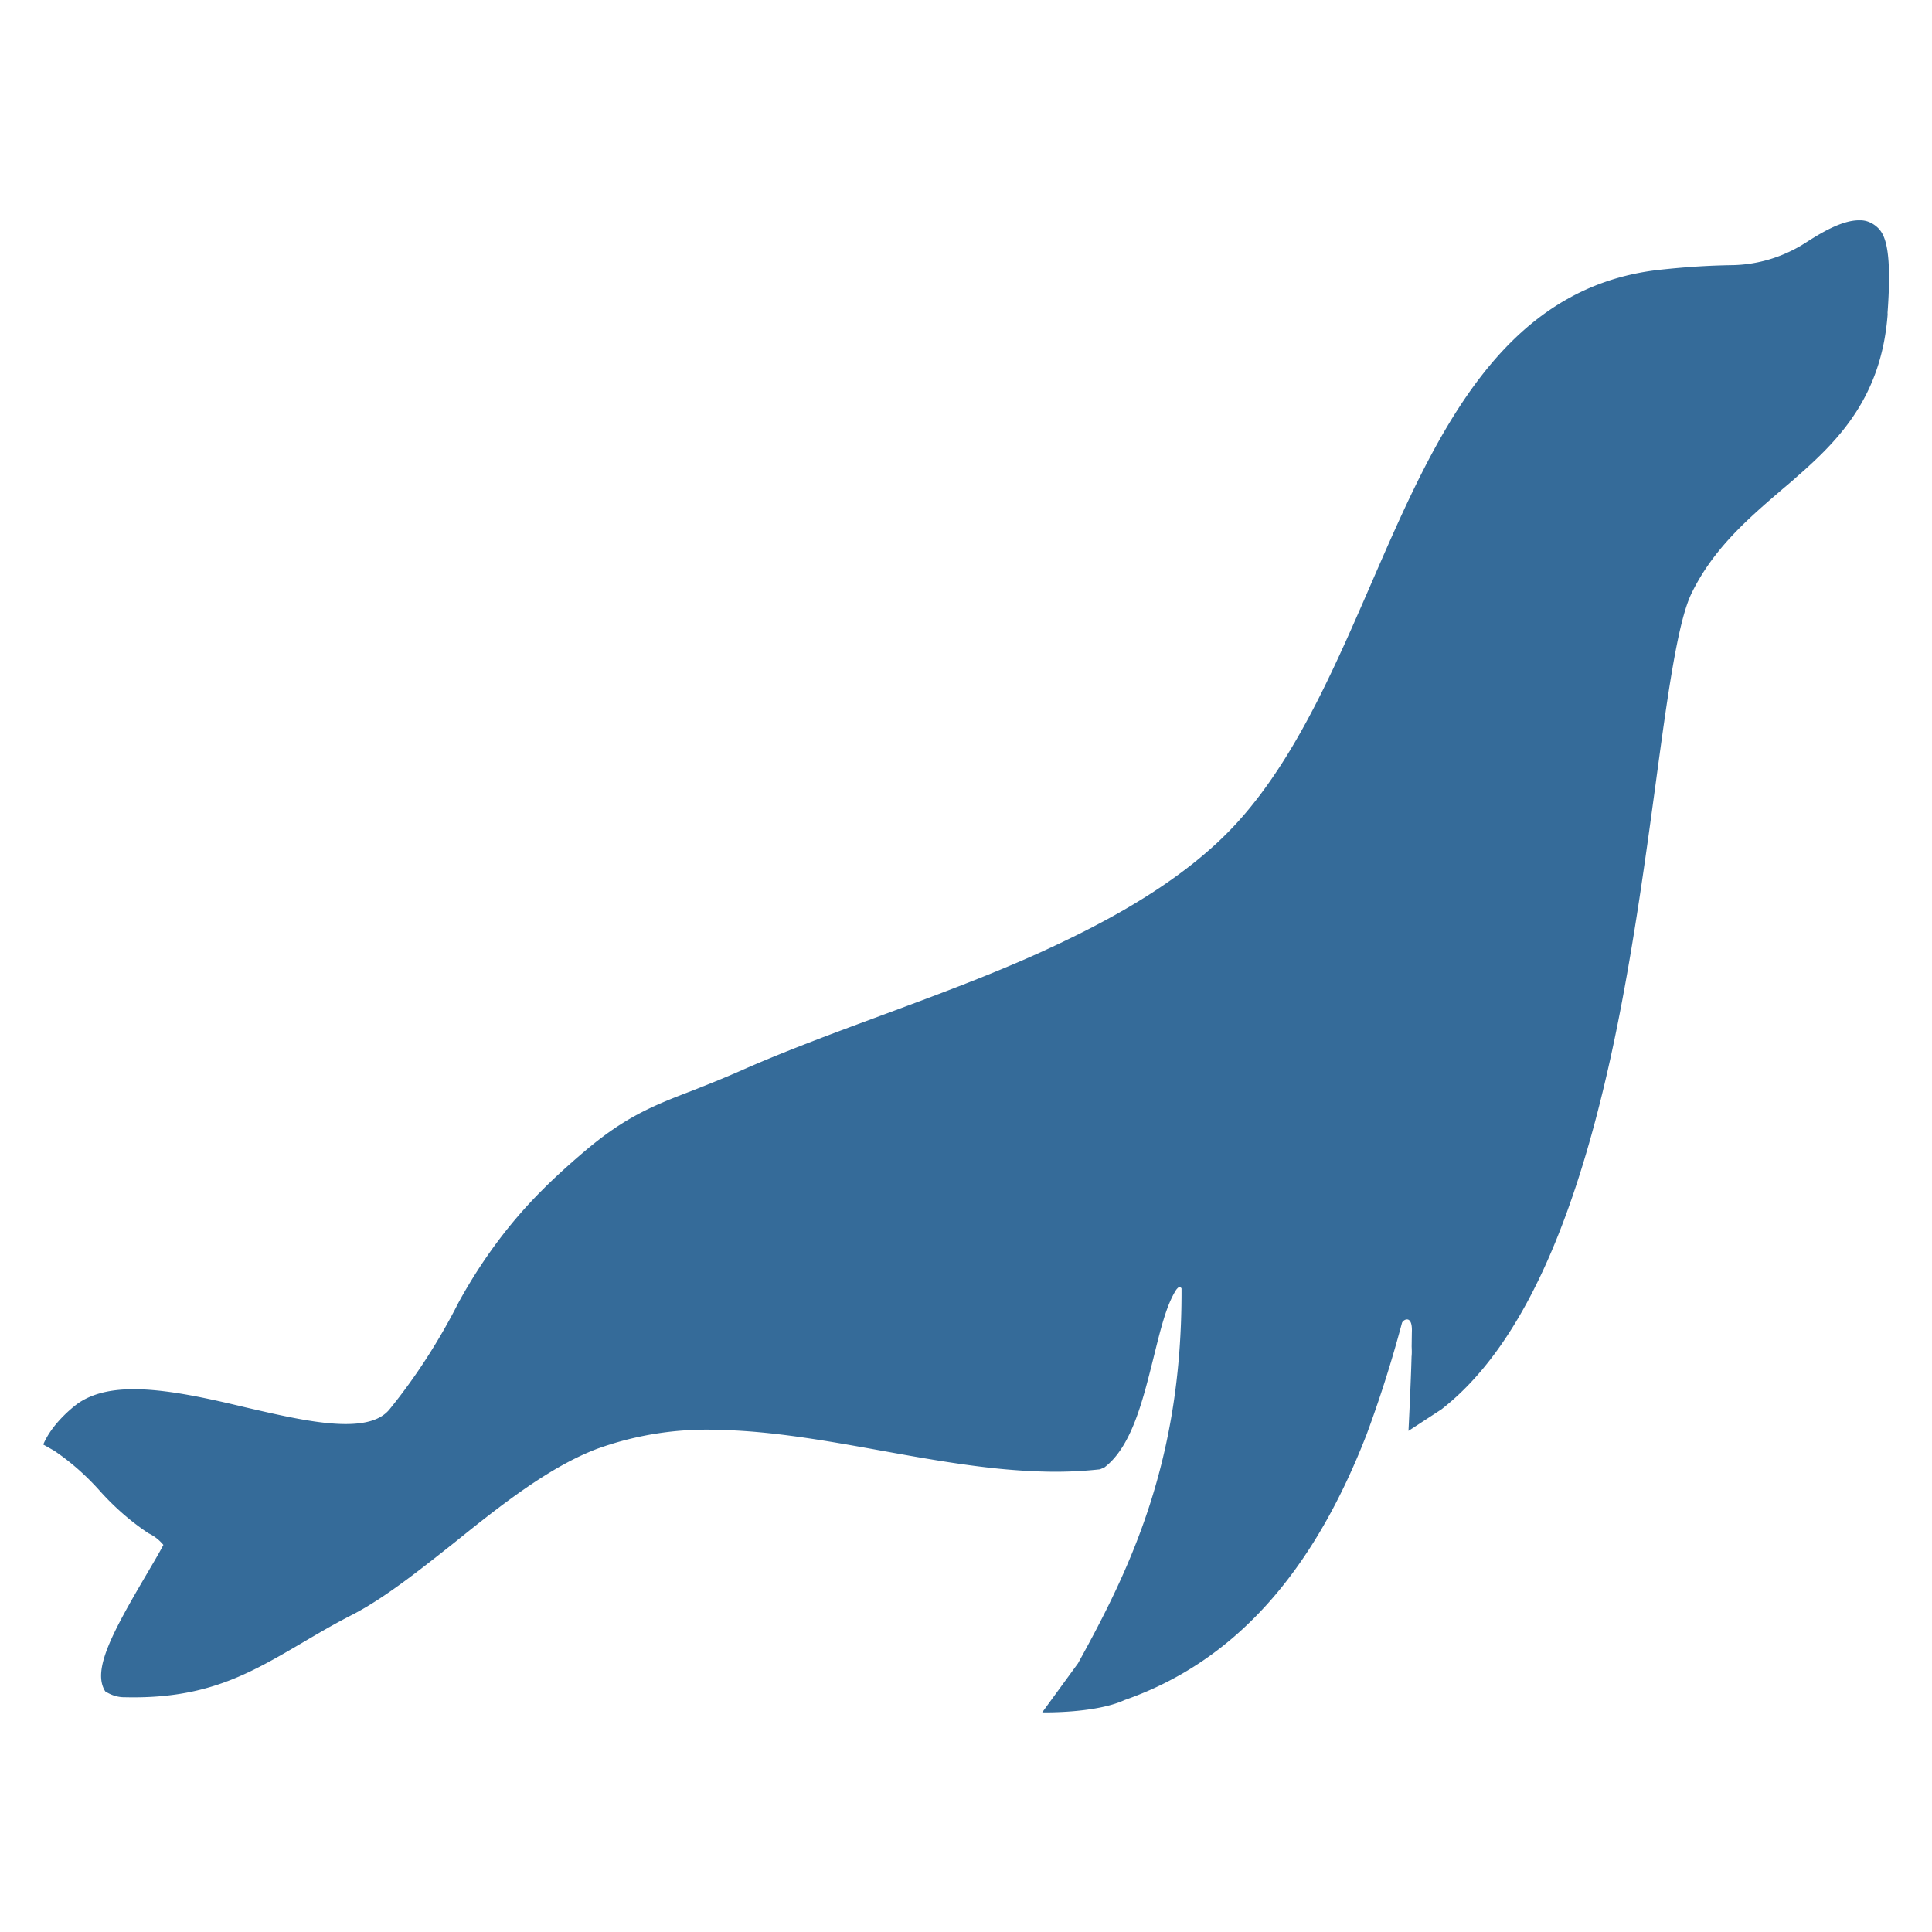 <?xml version="1.0" encoding="UTF-8" standalone="no"?>
<!-- Generator: Adobe Illustrator 20.0.0, SVG Export Plug-In . SVG Version: 6.00 Build 0)  -->

<svg
   version="1.1"
   id="Layer_1"
   x="0px"
   y="0px"
   viewBox="0 0 48 48"
   xml:space="preserve"
   sodipodi:docname="mariadb.svg"
   width="48"
   height="48"
   inkscape:export-filename="..\..\New Png\jdatastore.png"
   inkscape:export-xdpi="96"
   inkscape:export-ydpi="96"
   inkscape:version="1.4-beta3 (01c8a1c, 2024-08-28, custom)"
   xmlns:inkscape="http://www.inkscape.org/namespaces/inkscape"
   xmlns:sodipodi="http://sodipodi.sourceforge.net/DTD/sodipodi-0.dtd"
   xmlns="http://www.w3.org/2000/svg"
   xmlns:svg="http://www.w3.org/2000/svg"><defs
   id="defs13"><style
     id="style1-3">.cls-1{fill:#fff;}.cls-2{fill:#0070ea;}</style><style
     id="style1-3-8">.cls-1{fill:#fff;}.cls-2{fill:#0070ea;}</style><style
     id="style1-3-84">.cls-1{fill:#fff;}.cls-2{fill:#0070ea;}</style><style
     id="style1-3-8-0">.cls-1{fill:#fff;}.cls-2{fill:#0070ea;}</style><style
     id="style1-85">.cls-1{fill:#003545;}</style></defs><sodipodi:namedview
   id="namedview13"
   pagecolor="#ffffff"
   bordercolor="#999999"
   borderopacity="1"
   inkscape:showpageshadow="2"
   inkscape:pageopacity="0"
   inkscape:pagecheckerboard="0"
   inkscape:deskcolor="#d1d1d1"
   inkscape:zoom="16.958333"
   inkscape:cx="24.029484"
   inkscape:cy="24"
   inkscape:window-width="1904"
   inkscape:window-height="993"
   inkscape:window-x="2474"
   inkscape:window-y="257"
   inkscape:window-maximized="0"
   inkscape:current-layer="Layer_1" />
<style
   type="text/css"
   id="style1">
	.st0{fill:#717073;}
	.st1{fill:#00467F;}
	.st2{fill:url(#SVGID_1_);}
</style>


<linearGradient
   id="SVGID_1_"
   gradientUnits="userSpaceOnUse"
   x1="33.232"
   y1="68.463"
   x2="56.9"
   y2="59.13">
	<stop
   offset="0"
   style="stop-color:#C2C2C4"
   id="stop12" />
	<stop
   offset="1"
   style="stop-color:#717073"
   id="stop13" />
</linearGradient>

<g
   id="Icon-Architecture/64/Arch_Amazon-Aurora_64"
   stroke="none"
   stroke-width="1"
   fill="none"
   fill-rule="evenodd"
   transform="matrix(0.6,0,0,0.357,-0.016,0.153)"
   style="fill:#356b99;fill-opacity:1"><g
     style="fill:#356b99;fill-opacity:1"
     id="g2"
     transform="matrix(0.618,0,0,0.817,49.905,74.291)" /><g
     id="g110"
     transform="matrix(0.269,0,0,0.776,16.846,-26.656)"
     style="fill:#356b99;fill-opacity:1"><path
       class="cls-1"
       d="m 226.621,54.272 a 4.175,2.97 5.823 0 0 -2.874,-0.717 c -2.816,-0.039 -6.361,1.282 -8.269,1.99 l -0.756,0.275 a 26.83,19.084 5.823 0 1 -10.383,1.754 c -3.735,0.034 -6.948,0.147 -11.125,0.403 -24.746,1.492 -34.872,15.018 -44.622,28.099 -5.311,7.116 -10.792,14.508 -18.627,20.106 a 54.339,38.652 5.823 0 1 -5.189,3.231 c -8.205,4.43 -18.682,7.531 -26.848,9.715 -7.864,2.088 -16.481,3.945 -24.803,5.742 -7.628,1.642 -14.824,3.198 -21.424,4.897 -2.978,0.765 -5.511,1.35 -7.751,1.862 -6.028,1.343 -10.369,2.375 -16.601,5.477 -2.43,1.2 -4.863,2.501 -6.504,3.476 a 71.54,50.886 5.823 0 0 -12.761,10.002 84.156,59.86 5.823 0 1 -10.633,9.596 c -1.295,0.938 -3.68,1.376 -7.302,1.326 -4.239,-0.059 -9.428,-0.758 -14.918,-1.497 -5.663,-0.791 -11.512,-1.55 -16.487,-1.618 -4.04,-0.056 -7.101,0.373 -9.342,1.298 0,0 -3.775,1.574 -5.268,3.658 l 1.649,0.543 a 33.173,23.596 5.823 0 1 7.139,3.665 34.681,24.669 5.823 0 0 7.423,3.754 6.173,4.391 5.823 0 1 2.28,1.037 c -0.626,0.705 -1.556,1.612 -2.531,2.583 -5.36,5.311 -8.472,8.67 -6.42,10.553 a 6.063,4.313 5.823 0 0 3.02,0.527 c 12.518,0.173 19.079,-2.069 27.377,-4.907 2.407,-0.823 4.852,-1.666 7.773,-2.532 4.866,-1.481 10.044,-3.877 15.541,-6.412 7.187,-3.374 14.705,-6.837 22.126,-8.453 a 62.23,44.264 5.823 0 1 18.998,-1.664 c 7.96,0.11 16.393,0.989 24.525,1.843 6.06,0.64 12.339,1.297 18.477,1.646 2.385,0.133 4.588,0.213 6.727,0.243 a 78.122,55.569 5.823 0 0 8.545,-0.203 l 0.674,-0.162 c 4.155,-1.833 5.877,-5.867 7.549,-9.767 1.075,-2.51 1.969,-4.766 3.538,-6.185 a 2.547,1.812 5.823 0 1 0.305,-0.188 0.4,0.284 5.823 0 1 0.492,0.064 c 0,0 0.003,0.036 0.009,0.114 0.093,15.343 -7.834,24.977 -15.937,33.523 l -5.504,4.396 c 0,0 8.149,0.112 12.695,-1.109 16.659,-3.393 28.859,-11.213 37.25,-23.836 a 145.537,103.521 5.823 0 0 5.427,-9.975 c 0.139,-0.283 1.564,-0.792 1.53,0.684 -0.019,0.435 -0.024,0.92 -0.038,1.426 v 0 c 0.021,0.3 0.043,0.607 -0.015,0.913 -0.087,2.139 -0.473,6.655 -0.473,6.655 l 5.082,-1.934 c 12.193,-5.538 21.088,-16.927 27.182,-34.752 2.536,-7.425 4.259,-14.812 5.777,-21.317 1.812,-7.821 3.375,-14.525 5.528,-17.106 3.381,-4.047 8.787,-6.74 14.02,-9.357 0.711,-0.354 1.432,-0.693 2.131,-1.069 6.573,-3.34 13.069,-7.209 14.038,-14.578 l -0.012,-0.164 c 0.694,-5.497 -0.321,-6.916 -1.411,-7.573 z"
       id="path8"
       style="stroke-width:0.842;fill:#356b99;fill-opacity:1" /></g></g><style
   type="text/css"
   id="style1-0">
	.st0{fill:#717073;}
	.st1{fill:#00467F;}
	.st2{fill:url(#SVGID_1_);}
</style><style
   type="text/css"
   id="style1-9">
	.st0{fill:#B7C5FD;}
	.st1{fill:#9AADFD;}
	.st2{fill:#FFFFFF;}
	.st3{fill:#3955D1;}
	.st4{fill:#4466FB;}
	.st5{fill:#AABAFD;}
	.st6{fill:#798FFE;}
	.st7{fill:#6BB5FB;}
	.st8{enable-background:new    ;}
	.st9{fill:#1B2A4F;}
	.st10{fill:url(#);}
	.st11{fill:#384E85;}
	.st12{fill:#2E4277;}
	.st13{fill:#D9DDF6;}
	.st14{fill:#535D88;}
	.st15{fill:#2B3C67;}
	.st16{fill:#8FCCFF;}
	.st17{fill:#8CA1FD;}
	.st18{opacity:0.3;}
	.st19{opacity:0.3;fill:#4466FB;}
	.st20{opacity:0.2;}
</style><style
   type="text/css"
   id="style1-32">
	.st0{fill:#717073;}
	.st1{fill:#00467F;}
	.st2{fill:url(#SVGID_1_);}
</style><style
   type="text/css"
   id="style1-94">
	.st0{fill-rule:evenodd;clip-rule:evenodd;fill:#00639C;}
	.st1{fill:#191B1B;}
	.st2{fill:#067EB0;}
	.st3{fill:#2E8641;}
	.st4{fill:#D34427;}
	.st5{fill:#9F57A1;}
</style><style
   type="text/css"
   id="style1-6">.st0{fill:#fff100}</style><style
   type="text/css"
   id="style1-8">
	.st0{fill:#717073;}
	.st1{fill:#00467F;}
	.st2{fill:url(#SVGID_1_);}
</style><style
   type="text/css"
   id="style1-0-7">
	.st0{fill:#717073;}
	.st1{fill:#00467F;}
	.st2{fill:url(#SVGID_1_);}
</style><style
   type="text/css"
   id="style1-9-5">
	.st0{fill:#B7C5FD;}
	.st1{fill:#9AADFD;}
	.st2{fill:#FFFFFF;}
	.st3{fill:#3955D1;}
	.st4{fill:#4466FB;}
	.st5{fill:#AABAFD;}
	.st6{fill:#798FFE;}
	.st7{fill:#6BB5FB;}
	.st8{enable-background:new    ;}
	.st9{fill:#1B2A4F;}
	.st10{fill:url(#);}
	.st11{fill:#384E85;}
	.st12{fill:#2E4277;}
	.st13{fill:#D9DDF6;}
	.st14{fill:#535D88;}
	.st15{fill:#2B3C67;}
	.st16{fill:#8FCCFF;}
	.st17{fill:#8CA1FD;}
	.st18{opacity:0.3;}
	.st19{opacity:0.3;fill:#4466FB;}
	.st20{opacity:0.2;}
</style><style
   type="text/css"
   id="style1-32-9">
	.st0{fill:#717073;}
	.st1{fill:#00467F;}
	.st2{fill:url(#SVGID_1_);}
</style><style
   type="text/css"
   id="style1-94-3">
	.st0{fill-rule:evenodd;clip-rule:evenodd;fill:#00639C;}
	.st1{fill:#191B1B;}
	.st2{fill:#067EB0;}
	.st3{fill:#2E8641;}
	.st4{fill:#D34427;}
	.st5{fill:#9F57A1;}
</style><style
   type="text/css"
   id="style1-2">
	.st0{fill:#2490FA;}
	.st1{fill:#2549C9;}
	.st2{fill:#85C1FC;}
</style></svg>

